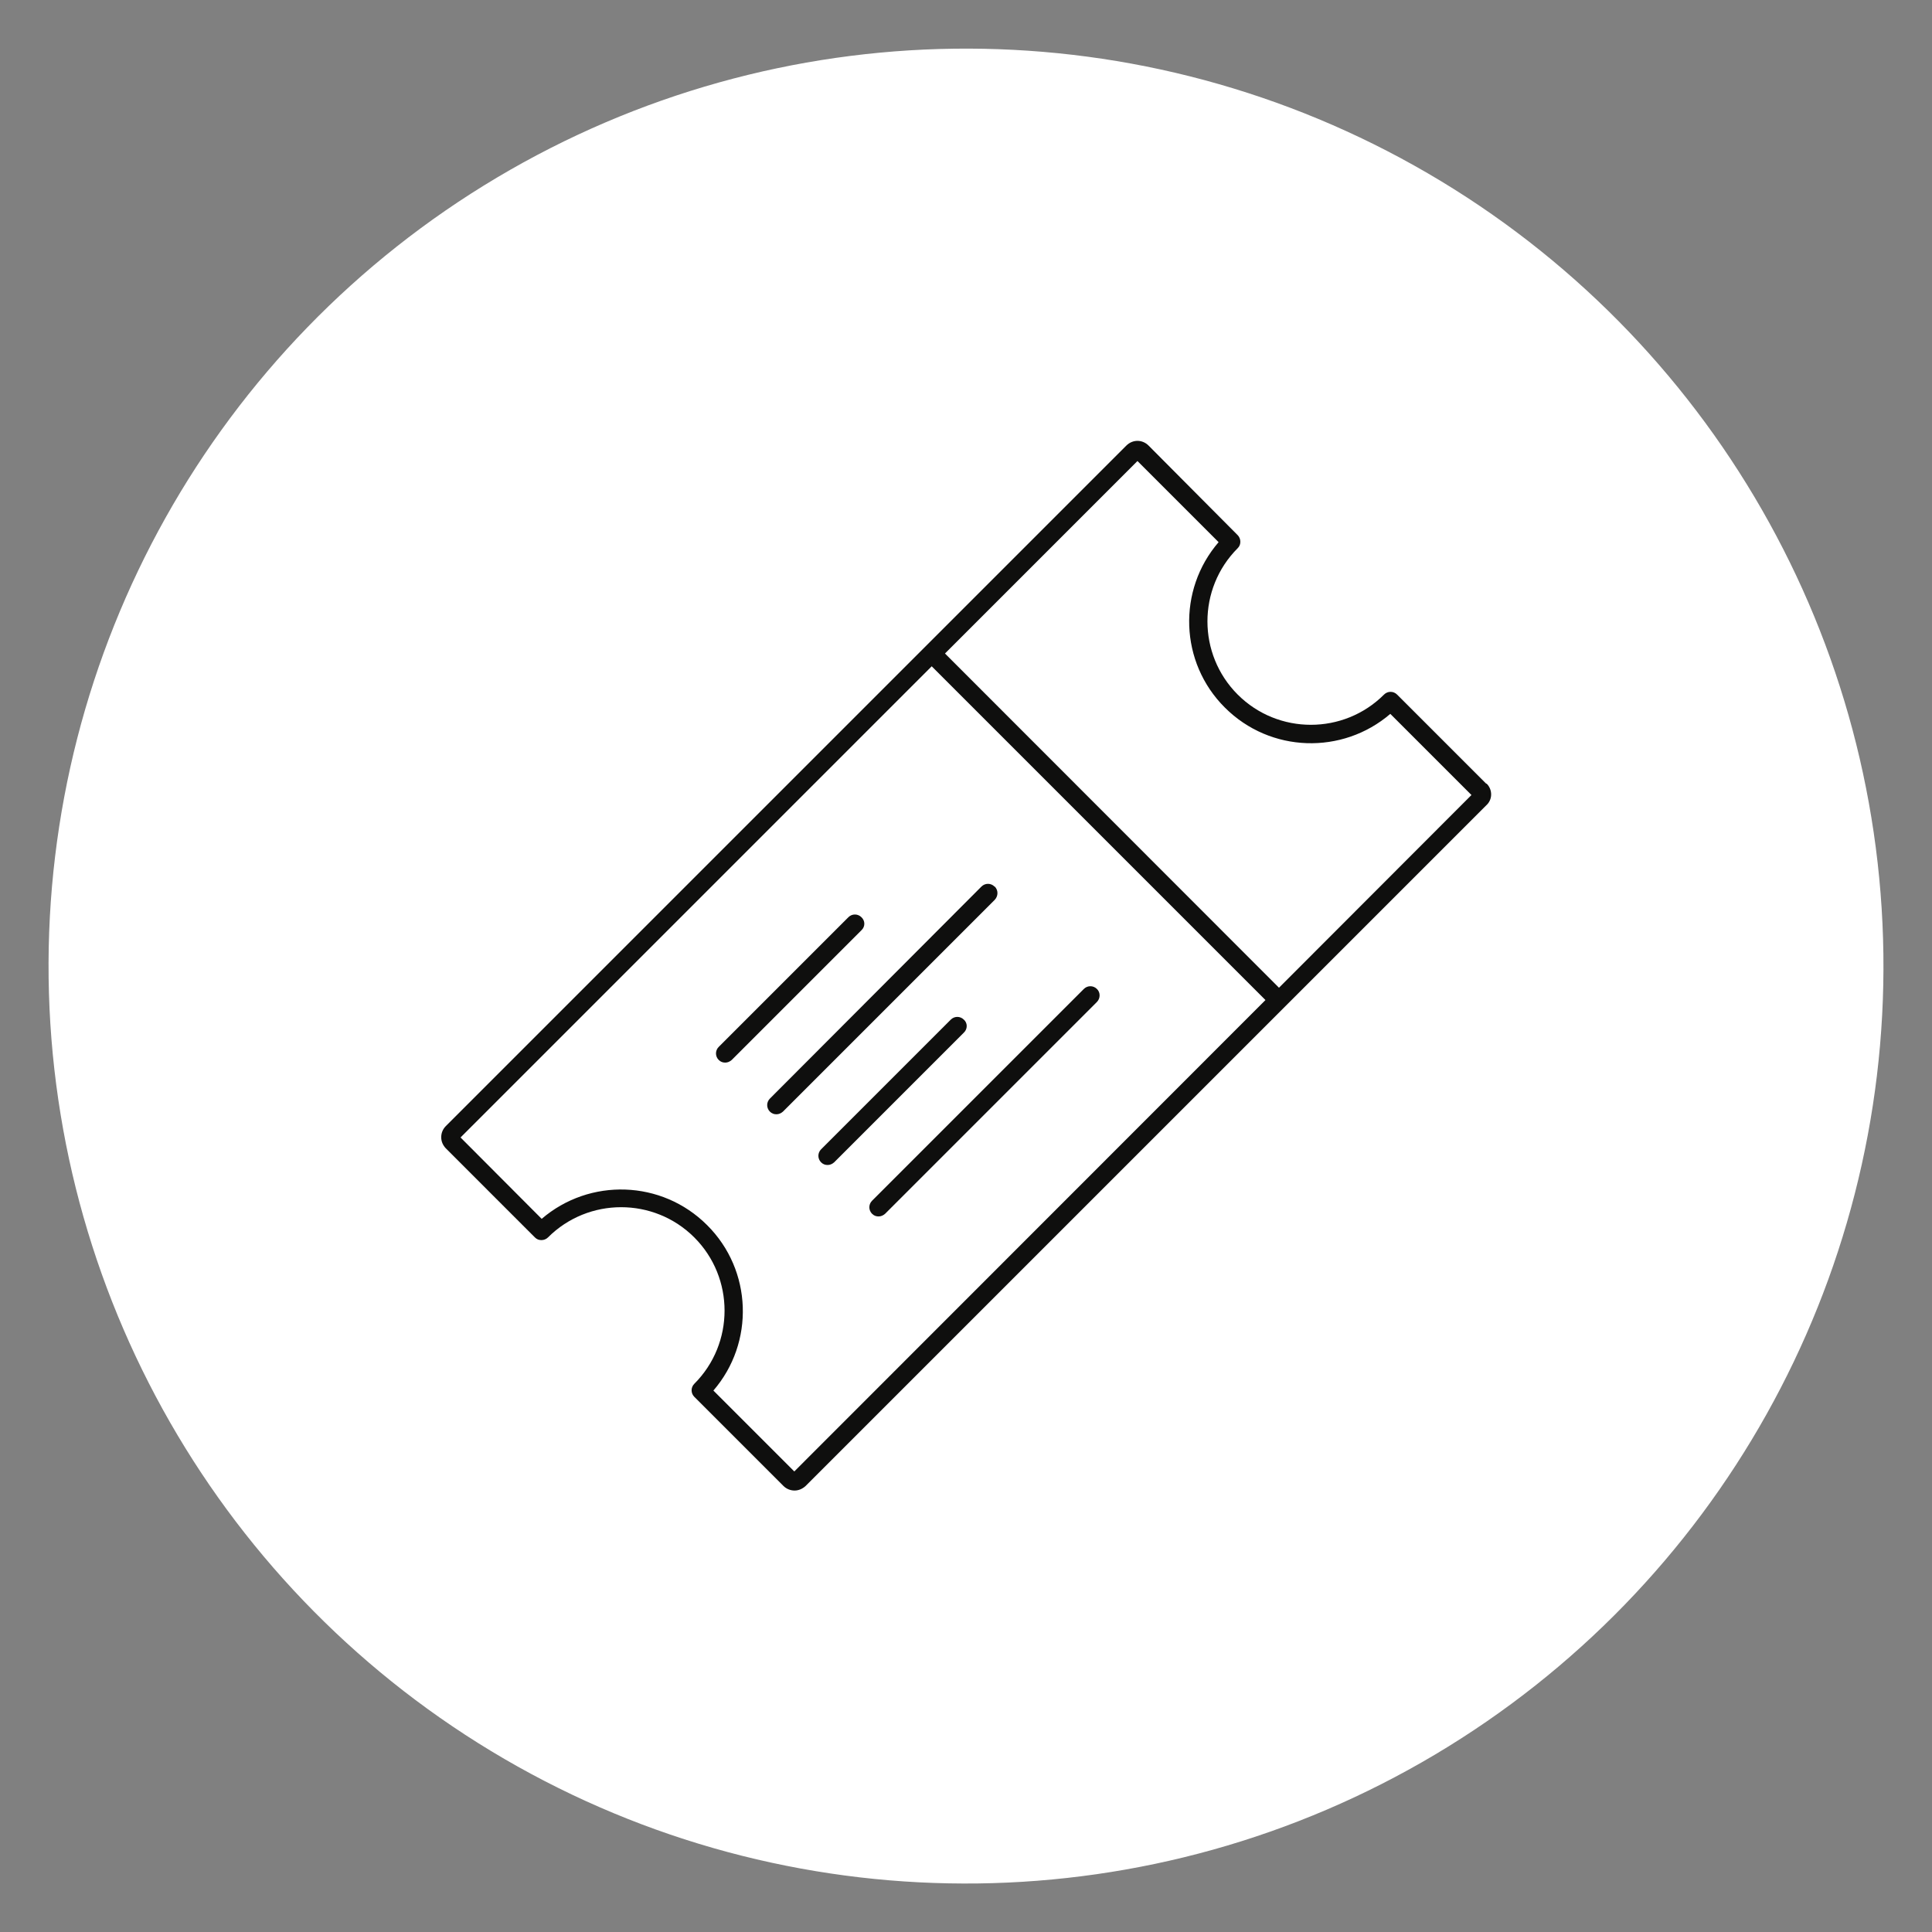 <?xml version="1.0" encoding="UTF-8"?> <svg xmlns="http://www.w3.org/2000/svg" id="Layer_1" viewBox="0 0 80 80"><rect x="0" y="0" width="80" height="80" fill="#808080" stroke="none"/><defs><style>.cls-1{fill:#0f0f0e;}.cls-1,.cls-2{stroke-width:0px;}.cls-2{fill:#fff;}</style></defs><circle class="cls-2" cx="40" cy="40" r="37.99" transform="translate(-.52 .53) rotate(-.75)"></circle><path class="cls-1" d="m35.67,37.98c-.15-.15-.39-.15-.54,0l-5.37,5.37c-.15.15-.15.39,0,.54.08.08.17.11.27.11s.19-.04.27-.11l5.37-5.37c.16-.15.16-.39,0-.54Z"></path><path class="cls-1" d="m41.18,36.71c-.15-.15-.39-.15-.54,0l-8.76,8.78c-.15.15-.15.39,0,.54.08.08.17.11.27.11s.19-.04.27-.11l8.77-8.77c.15-.16.15-.4,0-.55Z"></path><path class="cls-1" d="m39.91,42.22c-.15-.15-.39-.15-.54,0l-5.37,5.37c-.15.15-.15.39,0,.54.08.08.17.11.27.11s.19-.04.27-.11l5.37-5.37c.16-.15.16-.4,0-.54Z"></path><path class="cls-1" d="m45.42,40.95c-.15-.15-.39-.15-.54,0l-8.77,8.77c-.15.15-.15.39,0,.54.08.08.17.11.27.11s.19-.04.27-.11l8.77-8.77c.15-.15.15-.4,0-.54Z"></path><path class="cls-1" d="m61.54,32.45l-3.69-3.69c-.15-.15-.39-.15-.54,0-1.67,1.67-4.39,1.67-6.06,0s-1.67-4.39,0-6.06c.08-.08.11-.17.11-.27s-.04-.2-.11-.27l-3.69-3.71c-.26-.26-.66-.26-.92,0l-28.18,28.18c-.12.12-.19.28-.19.46s.07.33.19.46l3.69,3.69c.08.08.17.11.27.11s.2-.04.27-.11c1.67-1.67,4.39-1.67,6.06,0s1.67,4.39,0,6.06c-.15.15-.15.39,0,.54l3.69,3.69c.12.12.29.19.46.19s.33-.07.46-.19l28.18-28.18c.27-.24.27-.65.02-.9Zm-28.64,28.49l-3.36-3.36c1.71-1.98,1.62-4.98-.26-6.85-1.88-1.88-4.87-1.96-6.85-.26l-3.36-3.37,19.51-19.51,13.82,13.82-19.51,19.52Zm20.05-20.05l-13.82-13.83,7.97-7.97,3.36,3.36c-1.71,1.98-1.62,4.98.26,6.85,1.88,1.88,4.87,1.96,6.85.26l3.36,3.36-7.97,7.98Z"></path></svg> 